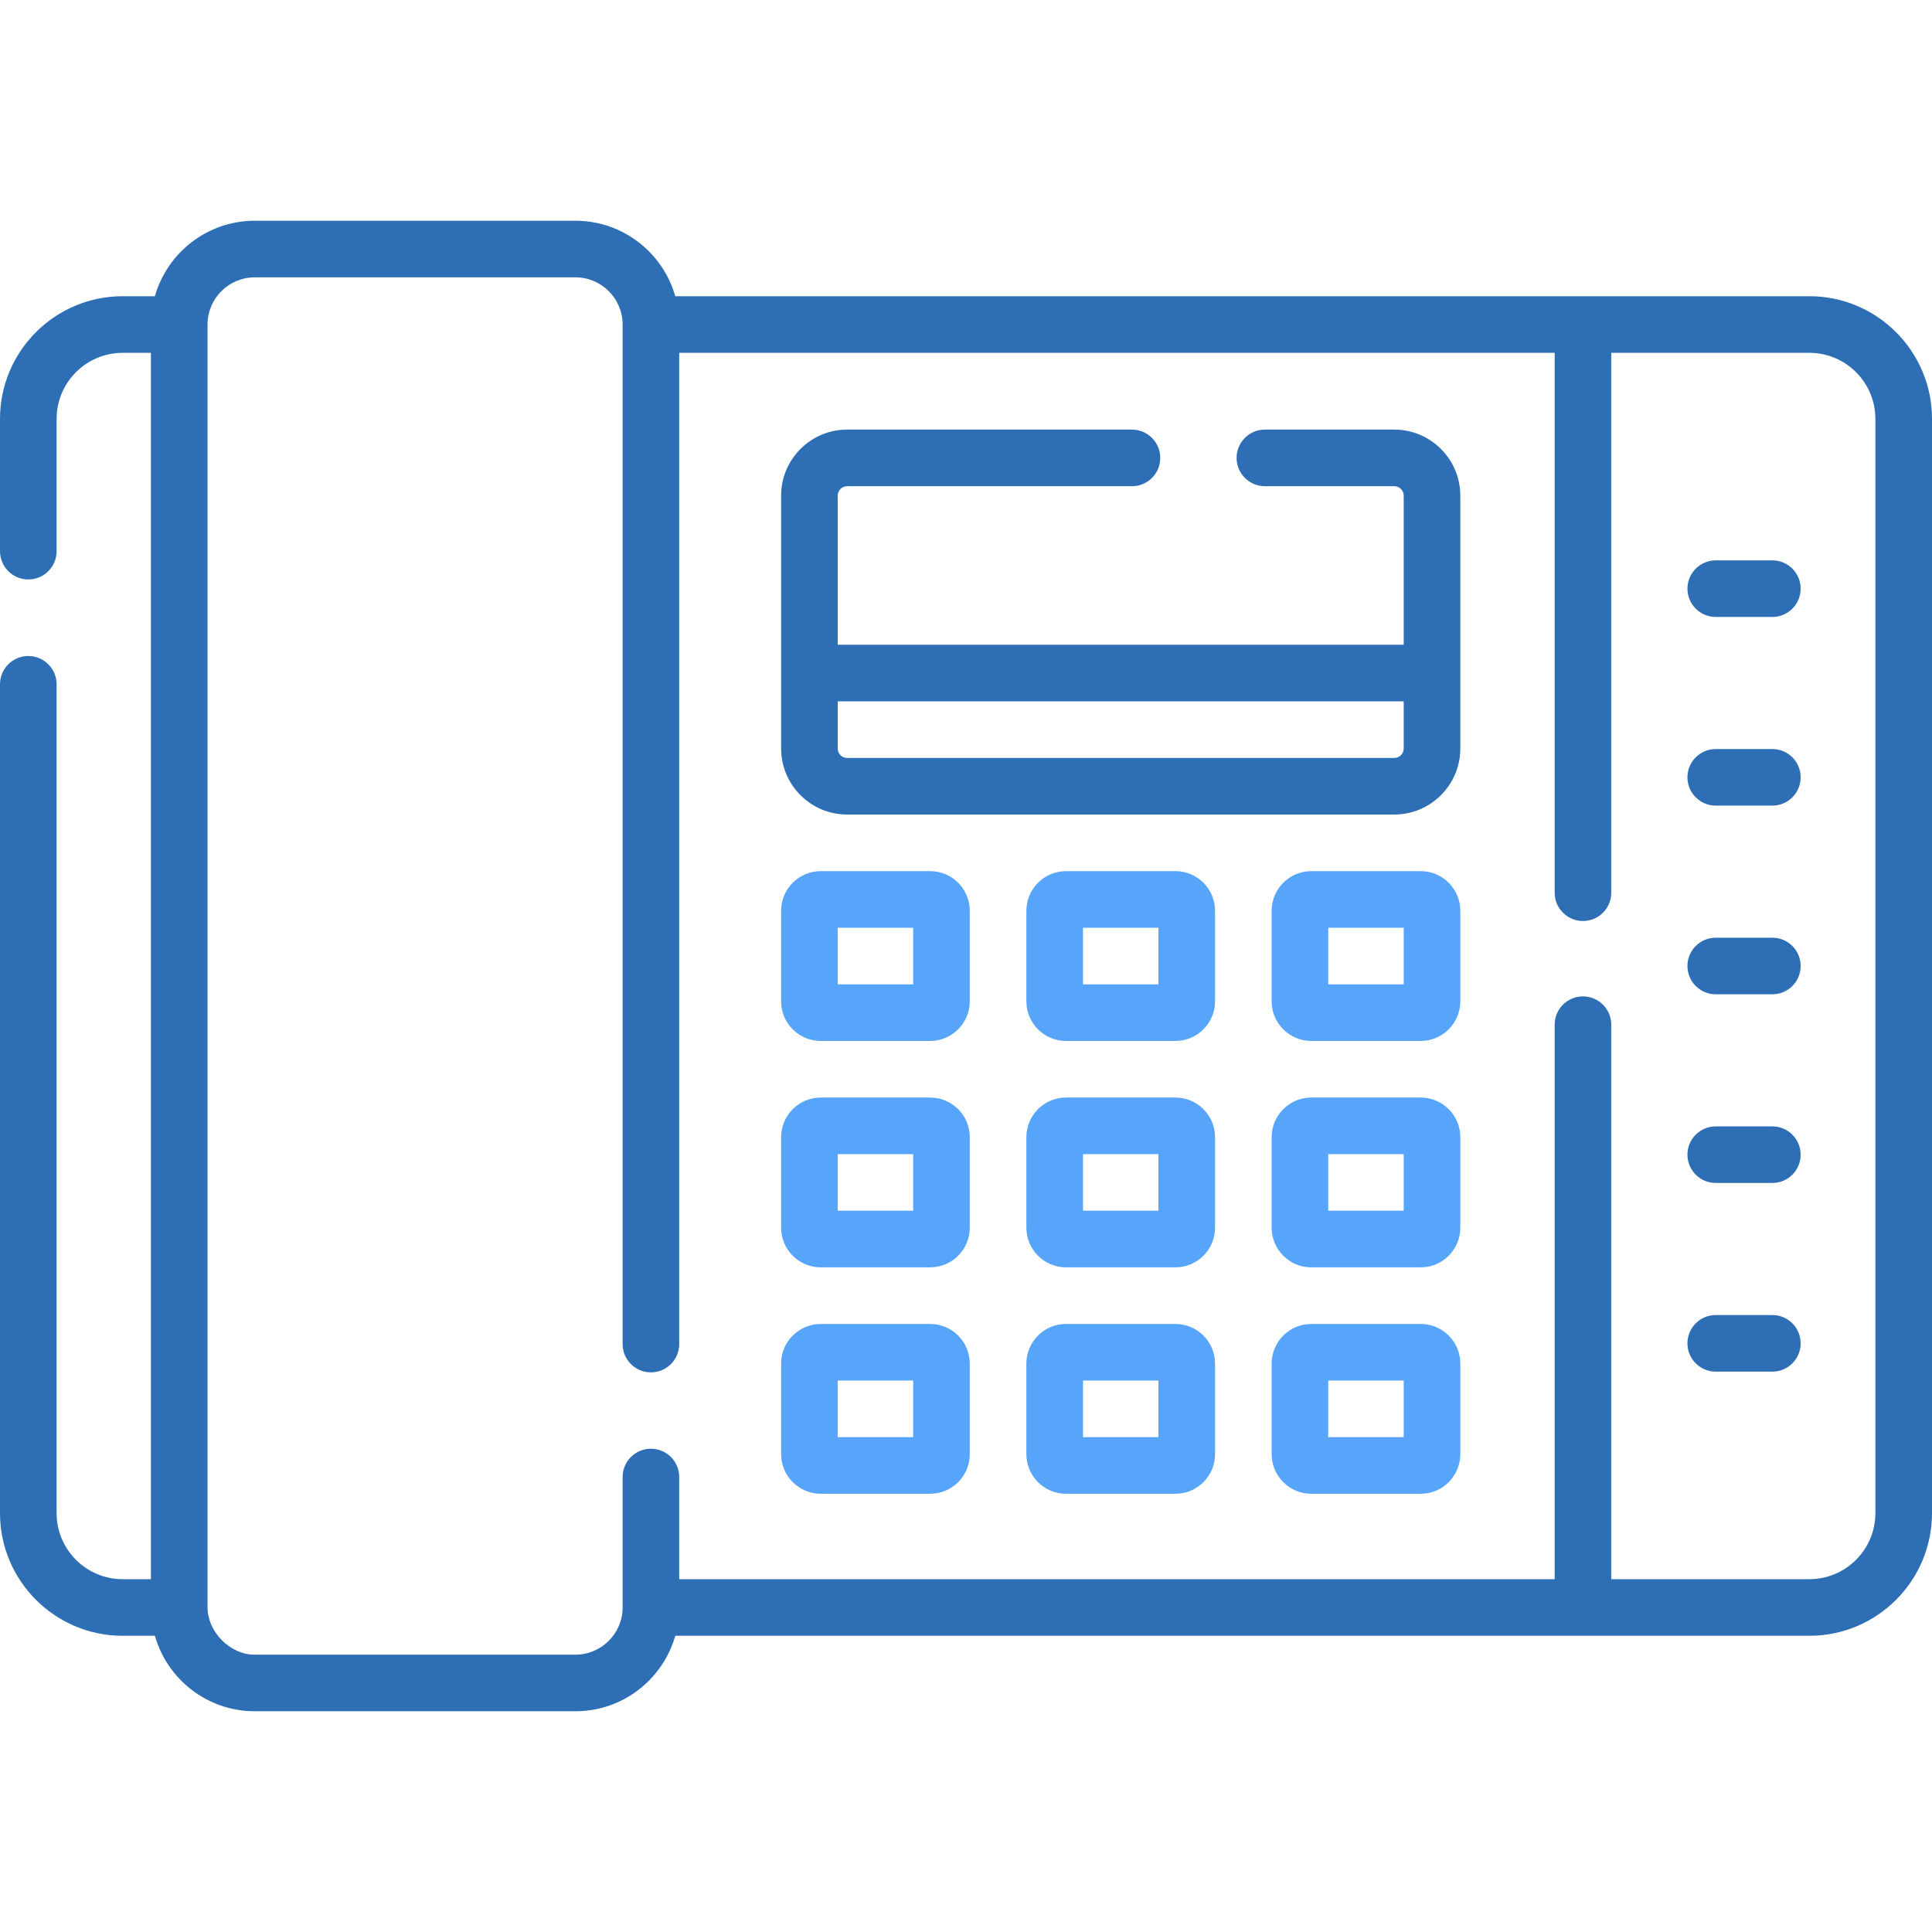 <svg width="100" height="100" viewBox="0 0 100 100" fill="none" xmlns="http://www.w3.org/2000/svg">
<path d="M93.652 15.332H34.952C34.312 13.081 32.239 11.426 29.785 11.426H13.184C10.73 11.426 8.657 13.081 8.017 15.332H6.348C2.848 15.332 0 18.18 0 21.68V28.528C0 29.337 0.656 29.993 1.465 29.993C2.274 29.993 2.93 29.337 2.93 28.528V21.68C2.93 19.795 4.463 18.262 6.348 18.262H7.812V81.738H6.348C4.463 81.738 2.93 80.205 2.93 78.32V35.42C2.93 34.611 2.274 33.955 1.465 33.955C0.656 33.955 0 34.611 0 35.42V78.32C0 81.82 2.848 84.668 6.348 84.668H8.017C8.657 86.919 10.73 88.574 13.184 88.574H29.785C32.239 88.574 34.312 86.919 34.952 84.668H93.652C97.153 84.668 100 81.82 100 78.32V21.68C100 18.18 97.153 15.332 93.652 15.332ZM97.07 78.32C97.07 80.205 95.537 81.738 93.652 81.738H83.398V53.038C83.398 52.228 82.743 51.573 81.934 51.573C81.124 51.573 80.469 52.228 80.469 53.038V81.738H35.156V76.45C35.156 75.641 34.5 74.986 33.691 74.986C32.882 74.986 32.227 75.641 32.227 76.45V83.203C32.227 84.549 31.131 85.644 29.785 85.644H13.184C11.967 85.667 10.704 84.497 10.742 83.114V16.797C10.742 15.451 11.837 14.355 13.184 14.355H29.785C31.131 14.355 32.227 15.451 32.227 16.797V69.569C32.227 70.378 32.882 71.033 33.691 71.033C34.5 71.033 35.156 70.378 35.156 69.569V18.262H80.469V46.206C80.469 47.015 81.124 47.671 81.934 47.671C82.743 47.671 83.398 47.015 83.398 46.206V18.262H93.652C95.537 18.262 97.07 19.795 97.07 21.68V78.32Z" fill="#2D6EB5"/>
<path d="M72.168 22.236H65.471C64.662 22.236 64.006 22.892 64.006 23.701C64.006 24.511 64.662 25.166 65.471 25.166H72.168C72.437 25.166 72.656 25.385 72.656 25.654V33.371H43.359V25.654C43.359 25.385 43.578 25.166 43.848 25.166H58.59C59.399 25.166 60.054 24.511 60.054 23.701C60.054 22.892 59.399 22.236 58.59 22.236H43.848C41.963 22.236 40.43 23.77 40.43 25.654V38.743C40.43 40.627 41.963 42.16 43.848 42.16H72.168C74.052 42.16 75.586 40.627 75.586 38.743V25.654C75.586 23.77 74.052 22.236 72.168 22.236ZM72.168 39.231H43.848C43.578 39.231 43.359 39.012 43.359 38.742V36.301H72.656V38.742C72.656 39.012 72.437 39.231 72.168 39.231Z" fill="#2D6EB5"/>
<path d="M48.145 45.09H42.48C41.35 45.09 40.43 46.01 40.43 47.141V51.828C40.43 52.959 41.35 53.879 42.48 53.879H48.145C49.275 53.879 50.195 52.959 50.195 51.828V47.141C50.195 46.01 49.275 45.09 48.145 45.09ZM47.266 50.949H43.359V48.02H47.266V50.949Z" fill="#57A5FB"/>
<path d="M48.145 56.809H42.48C41.35 56.809 40.43 57.729 40.43 58.86V63.547C40.43 64.678 41.35 65.598 42.48 65.598H48.145C49.275 65.598 50.195 64.678 50.195 63.547V58.86C50.195 57.729 49.275 56.809 48.145 56.809ZM47.266 62.668H43.359V59.739H47.266V62.668Z" fill="#57A5FB"/>
<path d="M48.145 68.528H42.48C41.35 68.528 40.43 69.447 40.43 70.578V75.266C40.43 76.397 41.35 77.317 42.48 77.317H48.145C49.275 77.317 50.195 76.397 50.195 75.266V70.578C50.195 69.447 49.275 68.528 48.145 68.528ZM47.266 74.387H43.359V71.457H47.266V74.387Z" fill="#57A5FB"/>
<path d="M60.84 45.09H55.176C54.045 45.09 53.125 46.01 53.125 47.141V51.828C53.125 52.959 54.045 53.879 55.176 53.879H60.84C61.971 53.879 62.891 52.959 62.891 51.828V47.141C62.891 46.01 61.971 45.09 60.84 45.09ZM59.961 50.949H56.055V48.02H59.961V50.949Z" fill="#57A5FB"/>
<path d="M60.84 56.809H55.176C54.045 56.809 53.125 57.729 53.125 58.86V63.547C53.125 64.678 54.045 65.598 55.176 65.598H60.84C61.971 65.598 62.891 64.678 62.891 63.547V58.86C62.891 57.729 61.971 56.809 60.84 56.809ZM59.961 62.668H56.055V59.739H59.961V62.668Z" fill="#57A5FB"/>
<path d="M60.84 68.528H55.176C54.045 68.528 53.125 69.447 53.125 70.578V75.266C53.125 76.397 54.045 77.317 55.176 77.317H60.84C61.971 77.317 62.891 76.397 62.891 75.266V70.578C62.891 69.447 61.971 68.528 60.84 68.528ZM59.961 74.387H56.055V71.457H59.961V74.387Z" fill="#57A5FB"/>
<path d="M73.535 45.09H67.871C66.74 45.09 65.82 46.01 65.82 47.141V51.828C65.82 52.959 66.74 53.879 67.871 53.879H73.535C74.666 53.879 75.586 52.959 75.586 51.828V47.141C75.586 46.01 74.666 45.09 73.535 45.09ZM72.656 50.949H68.75V48.02H72.656V50.949Z" fill="#57A5FB"/>
<path d="M73.535 56.809H67.871C66.74 56.809 65.82 57.729 65.82 58.86V63.547C65.82 64.678 66.74 65.598 67.871 65.598H73.535C74.666 65.598 75.586 64.678 75.586 63.547V58.86C75.586 57.729 74.666 56.809 73.535 56.809ZM72.656 62.668H68.75V59.739H72.656V62.668Z" fill="#57A5FB"/>
<path d="M73.535 68.528H67.871C66.74 68.528 65.82 69.447 65.82 70.578V75.266C65.82 76.397 66.74 77.317 67.871 77.317H73.535C74.666 77.317 75.586 76.397 75.586 75.266V70.578C75.586 69.447 74.666 68.528 73.535 68.528ZM72.656 74.387H68.75V71.457H72.656V74.387Z" fill="#57A5FB"/>
<path d="M91.736 29.004H88.807C87.998 29.004 87.342 29.66 87.342 30.469C87.342 31.278 87.998 31.934 88.807 31.934H91.736C92.546 31.934 93.201 31.278 93.201 30.469C93.201 29.66 92.546 29.004 91.736 29.004Z" fill="#2D6EB5"/>
<path d="M91.736 38.77H88.807C87.998 38.77 87.342 39.425 87.342 40.234C87.342 41.044 87.998 41.699 88.807 41.699H91.736C92.546 41.699 93.201 41.044 93.201 40.234C93.201 39.425 92.546 38.77 91.736 38.77Z" fill="#2D6EB5"/>
<path d="M91.736 58.301H88.807C87.998 58.301 87.342 58.956 87.342 59.766C87.342 60.575 87.998 61.23 88.807 61.23H91.736C92.546 61.23 93.201 60.575 93.201 59.766C93.201 58.956 92.546 58.301 91.736 58.301Z" fill="#2D6EB5"/>
<path d="M91.736 68.066H88.807C87.998 68.066 87.342 68.722 87.342 69.531C87.342 70.34 87.998 70.996 88.807 70.996H91.736C92.546 70.996 93.201 70.34 93.201 69.531C93.201 68.722 92.546 68.066 91.736 68.066Z" fill="#2D6EB5"/>
<path d="M91.736 48.535H88.807C87.998 48.535 87.342 49.191 87.342 50C87.342 50.809 87.998 51.465 88.807 51.465H91.736C92.546 51.465 93.201 50.809 93.201 50C93.201 49.191 92.546 48.535 91.736 48.535Z" fill="#2D6EB5"/>
</svg>
